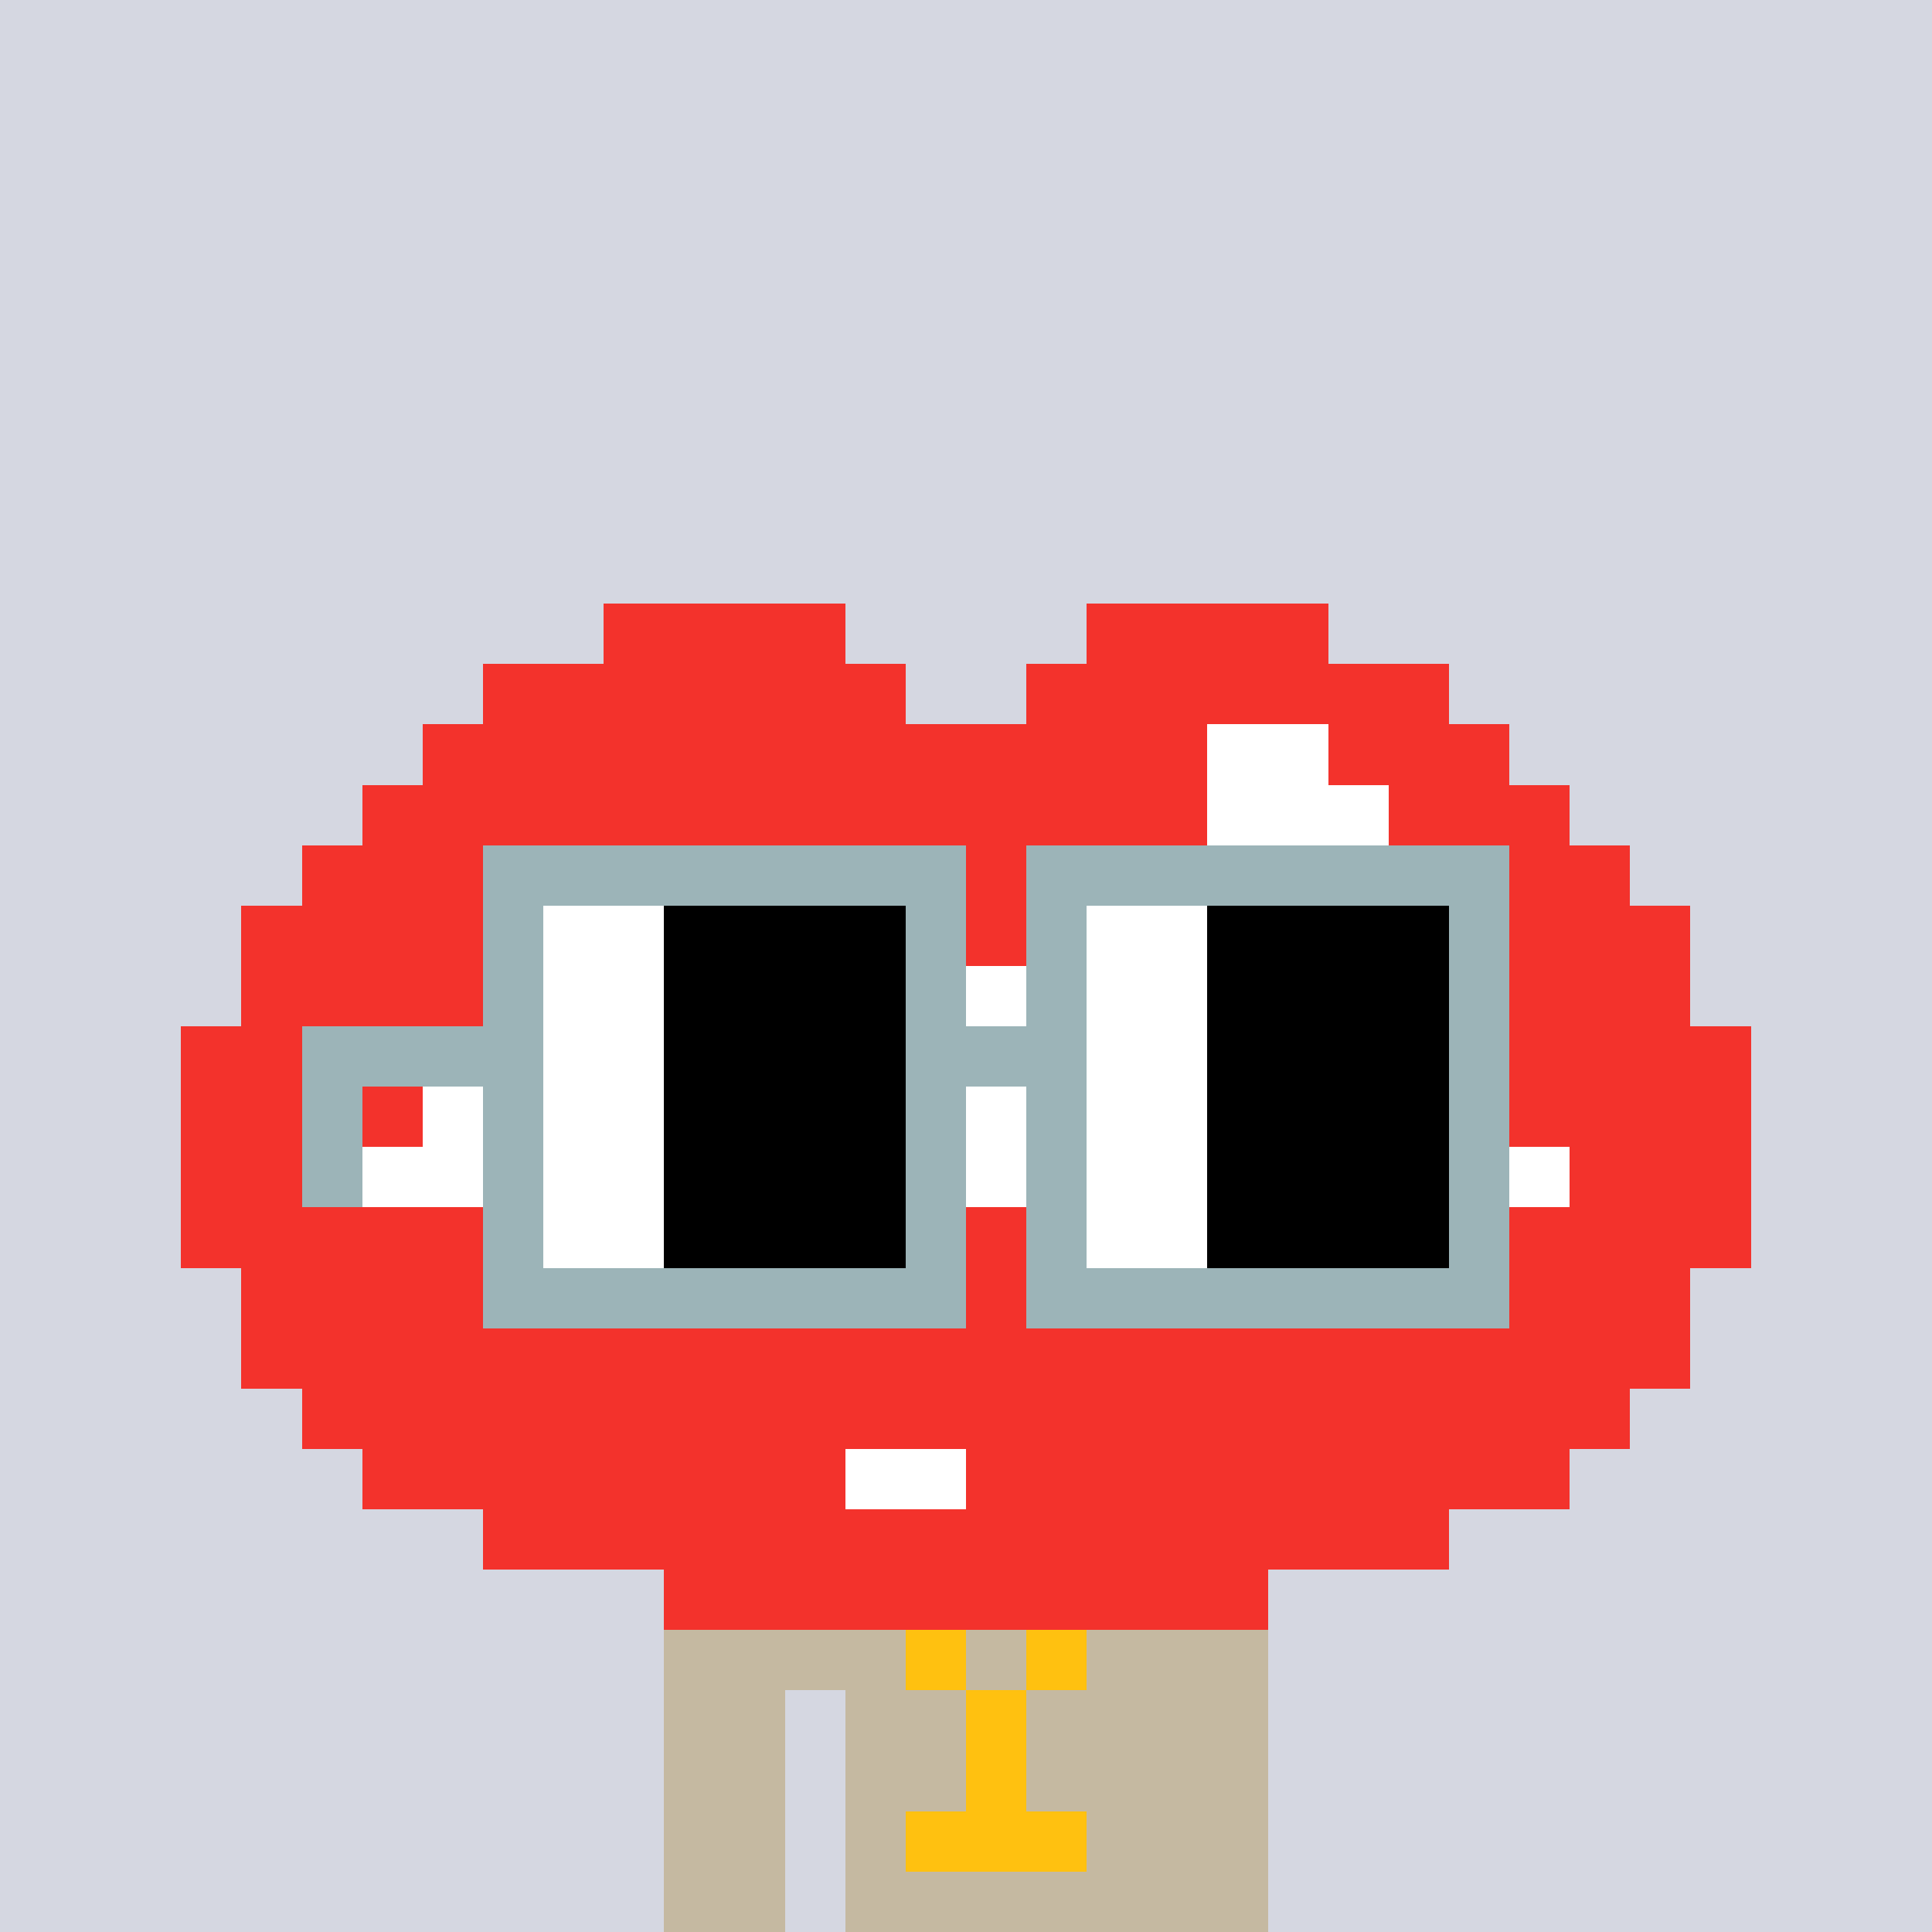 <svg width="320" height="320" viewBox="0 0 320 320" xmlns="http://www.w3.org/2000/svg" shape-rendering="crispEdges"><rect width="100%" height="100%" fill="#d5d7e1" /><rect width="100" height="10" x="110" y="260" fill="#c5b9a1" /><rect width="100" height="10" x="110" y="270" fill="#c5b9a1" /><rect width="20" height="10" x="110" y="280" fill="#c5b9a1" /><rect width="70" height="10" x="140" y="280" fill="#c5b9a1" /><rect width="20" height="10" x="110" y="290" fill="#c5b9a1" /><rect width="70" height="10" x="140" y="290" fill="#c5b9a1" /><rect width="20" height="10" x="110" y="300" fill="#c5b9a1" /><rect width="70" height="10" x="140" y="300" fill="#c5b9a1" /><rect width="20" height="10" x="110" y="310" fill="#c5b9a1" /><rect width="70" height="10" x="140" y="310" fill="#c5b9a1" /><rect width="10" height="10" x="140" y="260" fill="#ffc110" /><rect width="10" height="10" x="180" y="260" fill="#ffc110" /><rect width="10" height="10" x="150" y="270" fill="#ffc110" /><rect width="10" height="10" x="170" y="270" fill="#ffc110" /><rect width="10" height="10" x="160" y="280" fill="#ffc110" /><rect width="10" height="10" x="160" y="290" fill="#ffc110" /><rect width="30" height="10" x="150" y="300" fill="#ffc110" /><rect width="40" height="10" x="100" y="100" fill="#f3322c" /><rect width="40" height="10" x="180" y="100" fill="#f3322c" /><rect width="70" height="10" x="80" y="110" fill="#f3322c" /><rect width="70" height="10" x="170" y="110" fill="#f3322c" /><rect width="130" height="10" x="70" y="120" fill="#f3322c" /><rect width="20" height="10" x="200" y="120" fill="#ffffff" /><rect width="30" height="10" x="220" y="120" fill="#f3322c" /><rect width="140" height="10" x="60" y="130" fill="#f3322c" /><rect width="30" height="10" x="200" y="130" fill="#ffffff" /><rect width="30" height="10" x="230" y="130" fill="#f3322c" /><rect width="190" height="10" x="50" y="140" fill="#f3322c" /><rect width="10" height="10" x="240" y="140" fill="#ffffff" /><rect width="20" height="10" x="250" y="140" fill="#f3322c" /><rect width="240" height="10" x="40" y="150" fill="#f3322c" /><rect width="60" height="10" x="40" y="160" fill="#f3322c" /><rect width="120" height="10" x="100" y="160" fill="#ffffff" /><rect width="60" height="10" x="220" y="160" fill="#f3322c" /><rect width="50" height="10" x="30" y="170" fill="#f3322c" /><rect width="160" height="10" x="80" y="170" fill="#ffffff" /><rect width="50" height="10" x="240" y="170" fill="#f3322c" /><rect width="40" height="10" x="30" y="180" fill="#f3322c" /><rect width="180" height="10" x="70" y="180" fill="#ffffff" /><rect width="40" height="10" x="250" y="180" fill="#f3322c" /><rect width="30" height="10" x="30" y="190" fill="#f3322c" /><rect width="200" height="10" x="60" y="190" fill="#ffffff" /><rect width="30" height="10" x="260" y="190" fill="#f3322c" /><rect width="260" height="10" x="30" y="200" fill="#f3322c" /><rect width="240" height="10" x="40" y="210" fill="#f3322c" /><rect width="240" height="10" x="40" y="220" fill="#f3322c" /><rect width="220" height="10" x="50" y="230" fill="#f3322c" /><rect width="80" height="10" x="60" y="240" fill="#f3322c" /><rect width="20" height="10" x="140" y="240" fill="#ffffff" /><rect width="100" height="10" x="160" y="240" fill="#f3322c" /><rect width="160" height="10" x="80" y="250" fill="#f3322c" /><rect width="100" height="10" x="110" y="260" fill="#f3322c" /><rect width="80" height="10" x="80" y="140" fill="#9cb4b8" /><rect width="80" height="10" x="170" y="140" fill="#9cb4b8" /><rect width="10" height="10" x="80" y="150" fill="#9cb4b8" /><rect width="20" height="10" x="90" y="150" fill="#ffffff" /><rect width="40" height="10" x="110" y="150" fill="#000000" /><rect width="10" height="10" x="150" y="150" fill="#9cb4b8" /><rect width="10" height="10" x="170" y="150" fill="#9cb4b8" /><rect width="20" height="10" x="180" y="150" fill="#ffffff" /><rect width="40" height="10" x="200" y="150" fill="#000000" /><rect width="10" height="10" x="240" y="150" fill="#9cb4b8" /><rect width="10" height="10" x="80" y="160" fill="#9cb4b8" /><rect width="20" height="10" x="90" y="160" fill="#ffffff" /><rect width="40" height="10" x="110" y="160" fill="#000000" /><rect width="10" height="10" x="150" y="160" fill="#9cb4b8" /><rect width="10" height="10" x="170" y="160" fill="#9cb4b8" /><rect width="20" height="10" x="180" y="160" fill="#ffffff" /><rect width="40" height="10" x="200" y="160" fill="#000000" /><rect width="10" height="10" x="240" y="160" fill="#9cb4b8" /><rect width="40" height="10" x="50" y="170" fill="#9cb4b8" /><rect width="20" height="10" x="90" y="170" fill="#ffffff" /><rect width="40" height="10" x="110" y="170" fill="#000000" /><rect width="30" height="10" x="150" y="170" fill="#9cb4b8" /><rect width="20" height="10" x="180" y="170" fill="#ffffff" /><rect width="40" height="10" x="200" y="170" fill="#000000" /><rect width="10" height="10" x="240" y="170" fill="#9cb4b8" /><rect width="10" height="10" x="50" y="180" fill="#9cb4b8" /><rect width="10" height="10" x="80" y="180" fill="#9cb4b8" /><rect width="20" height="10" x="90" y="180" fill="#ffffff" /><rect width="40" height="10" x="110" y="180" fill="#000000" /><rect width="10" height="10" x="150" y="180" fill="#9cb4b8" /><rect width="10" height="10" x="170" y="180" fill="#9cb4b8" /><rect width="20" height="10" x="180" y="180" fill="#ffffff" /><rect width="40" height="10" x="200" y="180" fill="#000000" /><rect width="10" height="10" x="240" y="180" fill="#9cb4b8" /><rect width="10" height="10" x="50" y="190" fill="#9cb4b8" /><rect width="10" height="10" x="80" y="190" fill="#9cb4b8" /><rect width="20" height="10" x="90" y="190" fill="#ffffff" /><rect width="40" height="10" x="110" y="190" fill="#000000" /><rect width="10" height="10" x="150" y="190" fill="#9cb4b8" /><rect width="10" height="10" x="170" y="190" fill="#9cb4b8" /><rect width="20" height="10" x="180" y="190" fill="#ffffff" /><rect width="40" height="10" x="200" y="190" fill="#000000" /><rect width="10" height="10" x="240" y="190" fill="#9cb4b8" /><rect width="10" height="10" x="80" y="200" fill="#9cb4b8" /><rect width="20" height="10" x="90" y="200" fill="#ffffff" /><rect width="40" height="10" x="110" y="200" fill="#000000" /><rect width="10" height="10" x="150" y="200" fill="#9cb4b8" /><rect width="10" height="10" x="170" y="200" fill="#9cb4b8" /><rect width="20" height="10" x="180" y="200" fill="#ffffff" /><rect width="40" height="10" x="200" y="200" fill="#000000" /><rect width="10" height="10" x="240" y="200" fill="#9cb4b8" /><rect width="80" height="10" x="80" y="210" fill="#9cb4b8" /><rect width="80" height="10" x="170" y="210" fill="#9cb4b8" /></svg>